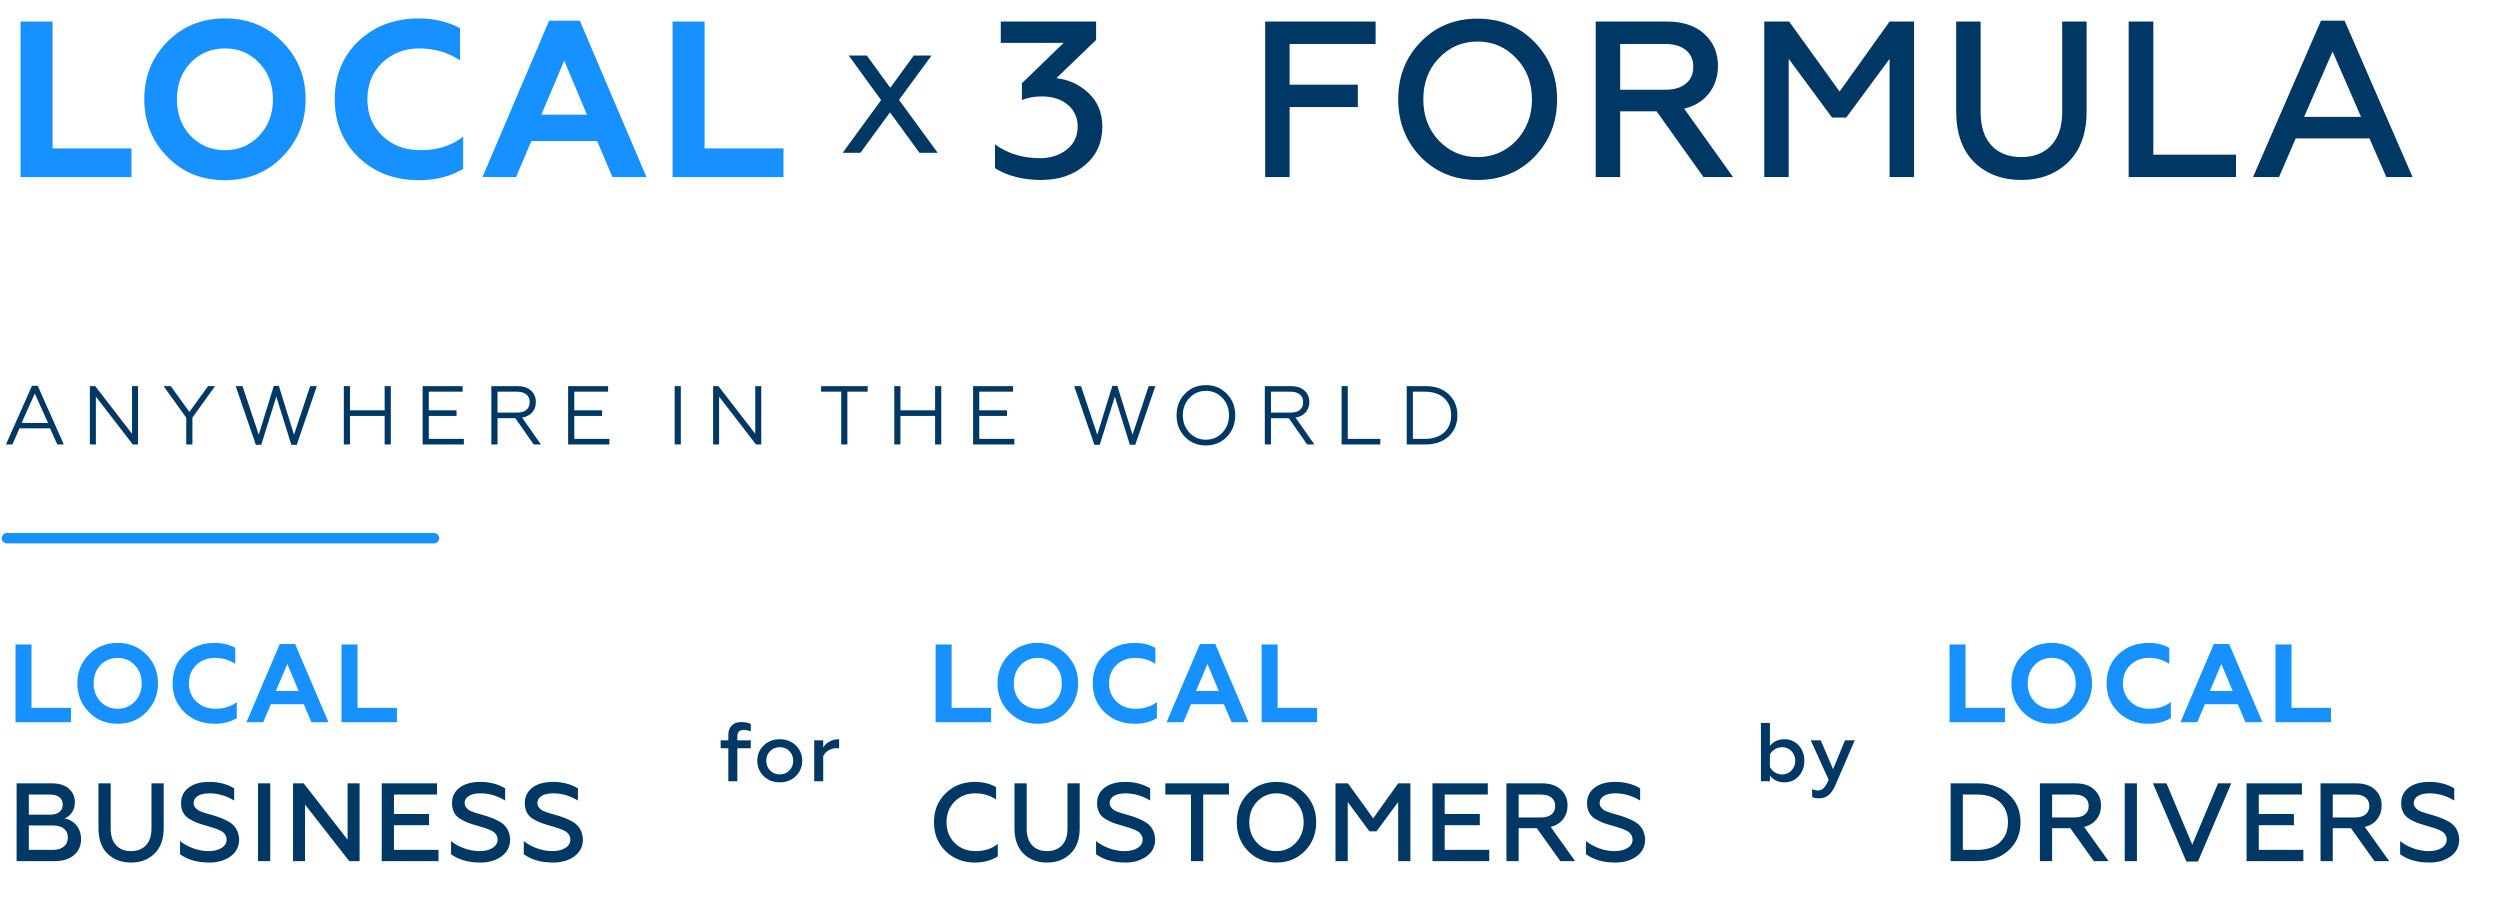 <svg width="720" height="259" viewBox="0 0 720 259" fill="none" xmlns="http://www.w3.org/2000/svg">
<path d="M299.936 51.832C294.645 51.832 290.187 50.701 286.56 48.44V41.592C290.229 44.237 294.56 45.56 299.552 45.56C302.496 45.56 305.035 44.749 307.168 43.128C309.301 41.464 310.368 39.245 310.368 36.472C310.368 33.869 309.429 31.779 307.552 30.2C305.675 28.579 303.157 27.768 300 27.768C297.952 27.768 296.053 28.109 294.304 28.792V23.992L306.336 12.344H288.224V6.2H315.68V11.512L304.224 22.52C307.808 22.904 310.923 24.355 313.568 26.872C316.171 29.347 317.472 32.547 317.472 36.472C317.472 41.08 315.787 44.792 312.416 47.608C309.088 50.424 304.928 51.832 299.936 51.832ZM371.408 51H364.368V6.2H396.176V12.664H371.408V24.376H391.056V30.84H371.408V51ZM414.393 40.504C417.422 43.661 421.134 45.24 425.529 45.24C429.923 45.24 433.635 43.661 436.665 40.504C439.694 37.261 441.209 33.293 441.209 28.6C441.209 23.864 439.694 19.917 436.665 16.76C433.635 13.56 429.923 11.96 425.529 11.96C421.134 11.96 417.422 13.56 414.393 16.76C411.406 19.875 409.913 23.821 409.913 28.6C409.913 33.379 411.406 37.347 414.393 40.504ZM441.913 45.176C437.561 49.613 432.099 51.832 425.529 51.832C418.958 51.832 413.497 49.613 409.145 45.176C404.835 40.653 402.681 35.128 402.681 28.6C402.681 22.029 404.835 16.525 409.145 12.088C413.497 7.608 418.958 5.368 425.529 5.368C432.099 5.368 437.561 7.608 441.913 12.088C446.265 16.525 448.441 22.029 448.441 28.6C448.441 35.171 446.265 40.696 441.913 45.176ZM466.608 51H459.568V6.2H479.984C484.592 6.2 488.197 7.373 490.8 9.72C493.445 12.109 494.768 15.181 494.768 18.936C494.768 22.051 493.893 24.717 492.144 26.936C490.437 29.112 488.069 30.563 485.04 31.288L499.12 51H490.608L477.104 32.056H466.608V51ZM466.608 12.664V25.848H479.536C482.096 25.848 484.08 25.272 485.488 24.12C486.939 22.968 487.664 21.325 487.664 19.192C487.664 17.144 486.939 15.544 485.488 14.392C484.08 13.24 482.096 12.664 479.536 12.664H466.608ZM515.146 51H508.106V6.2H515.274L529.802 26.36L544.202 6.2H551.242V51H544.202V16.952L531.722 33.848H527.626L515.146 16.952V51ZM563.38 32.056V6.2H570.42V32.312C570.42 36.451 571.465 39.651 573.556 41.912C575.646 44.131 578.505 45.24 582.132 45.24C585.758 45.24 588.617 44.131 590.708 41.912C592.841 39.651 593.908 36.451 593.908 32.312V6.2H600.948V32.056C600.948 38.328 599.198 43.192 595.7 46.648C592.158 50.104 587.636 51.832 582.132 51.832C576.628 51.832 572.105 50.125 568.564 46.712C565.108 43.256 563.38 38.371 563.38 32.056ZM643.967 51H613.055V6.2H620.159V44.536H643.967V51ZM656.358 51H648.87L668.454 5.944H675.238L694.822 51H687.27L682.406 39.864H661.158L656.358 51ZM671.782 14.84L663.59 33.656H679.974L671.782 14.84Z" fill="#003865"/>
<path d="M247.8 44H242.68L253.76 28.84L244.44 16H249.64L256.4 25.28L263.16 16H268.28L258.92 28.76L270.04 44H264.8L256.32 32.36L247.8 44Z" fill="#003865"/>
<path d="M37.864 51H5.928V6.2H15.144V42.744H37.864V51ZM54.867 39.096C57.512 41.869 60.819 43.256 64.787 43.256C68.712 43.256 71.997 41.869 74.642 39.096C77.288 36.323 78.611 32.824 78.611 28.6C78.611 24.376 77.288 20.877 74.642 18.104C71.997 15.331 68.712 13.944 64.787 13.944C60.819 13.944 57.512 15.331 54.867 18.104C52.264 20.835 50.962 24.333 50.962 28.6C50.962 32.867 52.264 36.365 54.867 39.096ZM41.554 28.6C41.554 22.029 43.752 16.525 48.147 12.088C52.541 7.565 58.088 5.304 64.787 5.304C71.442 5.304 76.968 7.565 81.362 12.088C85.8 16.611 88.019 22.115 88.019 28.6C88.019 35.043 85.8 40.547 81.362 45.112C76.968 49.635 71.442 51.896 64.787 51.896C58.088 51.896 52.541 49.635 48.147 45.112C43.752 40.589 41.554 35.085 41.554 28.6ZM120.66 51.896C113.706 51.896 107.924 49.72 103.316 45.368C98.709 40.931 96.404 35.341 96.404 28.6C96.404 21.773 98.687 16.184 103.252 11.832C107.86 7.48 113.663 5.304 120.66 5.304C125.012 5.304 128.959 6.243 132.5 8.12V17.4C129.044 15.096 125.119 13.944 120.724 13.944C116.5 13.944 112.938 15.331 110.036 18.104C107.22 20.835 105.812 24.333 105.812 28.6C105.812 32.867 107.263 36.387 110.164 39.16C113.023 41.891 116.671 43.256 121.108 43.256C126.015 43.256 130.111 41.955 133.396 39.352V48.632C129.77 50.808 125.524 51.896 120.66 51.896ZM148.613 51H138.949L158.149 5.944H166.981L186.181 51H176.389L171.973 40.632H153.029L148.613 51ZM162.501 17.464L155.909 33.016H169.029L162.501 17.464ZM225.639 51H193.703V6.2H202.919V42.744H225.639V51Z" fill="#1791FF"/>
<path d="M3.568 128H1.72L9.208 111.104H10.864L18.376 128H16.504L14.416 123.368H5.608L3.568 128ZM10.024 113.336L6.208 121.808H13.84L10.024 113.336ZM27.614 128H25.886V111.2H27.422L38.03 124.928V111.2H39.758V128H38.246L27.614 114.224V128ZM55.416 128H53.64V120.296L47.112 111.2H49.176L54.552 118.64L59.928 111.2H61.944L55.416 120.272V128ZM75.241 128.096H73.681L67.873 111.2H69.841L74.521 125.192L78.865 111.128H80.305L84.673 125.192L89.329 111.2H91.249L85.465 128.096H83.905L79.585 114.224L75.241 128.096ZM100.795 128H99.019V111.2H100.795V118.184H110.779V111.2H112.555V128H110.779V119.792H100.795V128ZM133.597 128H121.717V111.2H133.237V112.808H123.493V118.184H131.485V119.792H123.493V126.392H133.597V128ZM143.284 128H141.508V111.2H149.02C150.652 111.2 151.94 111.616 152.884 112.448C153.844 113.264 154.324 114.368 154.324 115.76C154.324 116.96 153.972 117.96 153.268 118.76C152.58 119.56 151.612 120.064 150.364 120.272L155.788 128H153.7L148.42 120.44H143.284V128ZM143.284 112.808V118.832H148.924C150.076 118.832 150.964 118.576 151.588 118.064C152.228 117.536 152.548 116.792 152.548 115.832C152.548 114.872 152.228 114.128 151.588 113.6C150.948 113.072 150.06 112.808 148.924 112.808H143.284ZM175.5 128H163.62V111.2H175.14V112.808H165.396V118.184H173.388V119.792H165.396V126.392H175.5V128ZM196.076 128H194.3V111.2H196.076V128ZM207.098 128H205.37V111.2H206.906L217.514 124.928V111.2H219.242V128H217.73L207.098 114.224V128ZM244.04 128H242.264V112.808H236.48V111.2H249.896V112.808H244.04V128ZM259.325 128H257.549V111.2H259.325V118.184H269.309V111.2H271.085V128H269.309V119.792H259.325V128ZM292.127 128H280.247V111.2H291.767V112.808H282.023V118.184H290.015V119.792H282.023V126.392H292.127V128ZM316.735 128.096H315.175L309.367 111.2H311.335L316.015 125.192L320.359 111.128H321.799L326.167 125.192L330.823 111.2H332.743L326.959 128.096H325.399L321.079 114.224L316.735 128.096ZM341.255 113.408C342.871 111.744 344.887 110.912 347.303 110.912C349.703 110.912 351.711 111.744 353.327 113.408C354.943 115.072 355.751 117.136 355.751 119.6C355.751 122.08 354.943 124.152 353.327 125.816C351.727 127.464 349.719 128.288 347.303 128.288C344.871 128.288 342.855 127.464 341.255 125.816C339.655 124.168 338.855 122.096 338.855 119.6C338.855 117.12 339.655 115.056 341.255 113.408ZM342.575 124.616C343.839 125.96 345.415 126.632 347.303 126.632C349.191 126.632 350.767 125.96 352.031 124.616C353.311 123.256 353.951 121.584 353.951 119.6C353.951 117.616 353.311 115.944 352.031 114.584C350.767 113.24 349.191 112.568 347.303 112.568C345.415 112.568 343.839 113.24 342.575 114.584C341.295 115.944 340.655 117.616 340.655 119.6C340.655 121.584 341.295 123.256 342.575 124.616ZM366.041 128H364.265V111.2H371.777C373.409 111.2 374.697 111.616 375.641 112.448C376.601 113.264 377.081 114.368 377.081 115.76C377.081 116.96 376.729 117.96 376.025 118.76C375.337 119.56 374.369 120.064 373.121 120.272L378.545 128H376.457L371.177 120.44H366.041V128ZM366.041 112.808V118.832H371.681C372.833 118.832 373.721 118.576 374.345 118.064C374.985 117.536 375.305 116.792 375.305 115.832C375.305 114.872 374.985 114.128 374.345 113.6C373.705 113.072 372.817 112.808 371.681 112.808H366.041ZM397.537 128H386.377V111.2H388.153V126.392H397.537V128ZM410.633 128H405.137V111.2H410.633C413.353 111.2 415.545 111.976 417.209 113.528C418.889 115.096 419.729 117.12 419.729 119.6C419.729 122.096 418.889 124.12 417.209 125.672C415.545 127.224 413.353 128 410.633 128ZM406.913 112.808V126.392H410.417C412.721 126.392 414.553 125.776 415.913 124.544C417.257 123.328 417.929 121.68 417.929 119.6C417.929 117.52 417.257 115.872 415.913 114.656C414.553 113.424 412.721 112.808 410.417 112.808H406.913Z" fill="#003865"/>
<path d="M20.432 208H4.464V185.6H9.072V203.872H20.432V208ZM28.933 202.048C30.256 203.435 31.909 204.128 33.893 204.128C35.856 204.128 37.499 203.435 38.821 202.048C40.144 200.661 40.805 198.912 40.805 196.8C40.805 194.688 40.144 192.939 38.821 191.552C37.499 190.165 35.856 189.472 33.893 189.472C31.909 189.472 30.256 190.165 28.933 191.552C27.632 192.917 26.981 194.667 26.981 196.8C26.981 198.933 27.632 200.683 28.933 202.048ZM22.277 196.8C22.277 193.515 23.376 190.763 25.573 188.544C27.771 186.283 30.544 185.152 33.893 185.152C37.221 185.152 39.984 186.283 42.181 188.544C44.4 190.805 45.509 193.557 45.509 196.8C45.509 200.021 44.4 202.773 42.181 205.056C39.984 207.317 37.221 208.448 33.893 208.448C30.544 208.448 27.771 207.317 25.573 205.056C23.376 202.795 22.277 200.043 22.277 196.8ZM61.83 208.448C58.353 208.448 55.462 207.36 53.158 205.184C50.854 202.965 49.702 200.171 49.702 196.8C49.702 193.387 50.844 190.592 53.126 188.416C55.43 186.24 58.332 185.152 61.83 185.152C64.006 185.152 65.98 185.621 67.75 186.56V191.2C66.022 190.048 64.06 189.472 61.862 189.472C59.75 189.472 57.969 190.165 56.518 191.552C55.11 192.917 54.406 194.667 54.406 196.8C54.406 198.933 55.132 200.693 56.582 202.08C58.012 203.445 59.836 204.128 62.054 204.128C64.508 204.128 66.556 203.477 68.198 202.176V206.816C66.385 207.904 64.262 208.448 61.83 208.448ZM75.806 208H70.975L80.575 185.472H84.99L94.591 208H89.695L87.487 202.816H78.014L75.806 208ZM82.751 191.232L79.454 199.008H86.014L82.751 191.232ZM114.319 208H98.352V185.6H102.959V203.872H114.319V208Z" fill="#1791FF"/>
<path d="M15.792 248H4.784V225.6H14.96C16.987 225.6 18.587 226.091 19.76 227.072C20.955 228.053 21.552 229.397 21.552 231.104C21.552 232.213 21.275 233.173 20.72 233.984C20.165 234.795 19.451 235.371 18.576 235.712C19.984 235.968 21.125 236.629 22 237.696C22.896 238.763 23.344 240.096 23.344 241.696C23.344 243.595 22.661 245.12 21.296 246.272C19.952 247.424 18.117 248 15.792 248ZM8.304 237.728V244.768H15.152C16.517 244.768 17.584 244.459 18.352 243.84C19.141 243.2 19.536 242.315 19.536 241.184C19.536 240.075 19.152 239.221 18.384 238.624C17.616 238.027 16.539 237.728 15.152 237.728H8.304ZM8.304 228.832V234.624H14.352C15.525 234.624 16.432 234.379 17.072 233.888C17.733 233.376 18.064 232.651 18.064 231.712C18.064 230.773 17.733 230.059 17.072 229.568C16.432 229.077 15.525 228.832 14.352 228.832H8.304ZM28.358 238.528V225.6H31.878V238.656C31.878 240.725 32.401 242.325 33.447 243.456C34.492 244.565 35.921 245.12 37.734 245.12C39.548 245.12 40.977 244.565 42.023 243.456C43.089 242.325 43.623 240.725 43.623 238.656V225.6H47.142V238.528C47.142 241.664 46.268 244.096 44.519 245.824C42.748 247.552 40.486 248.416 37.734 248.416C34.983 248.416 32.721 247.563 30.951 245.856C29.223 244.128 28.358 241.685 28.358 238.528ZM60.269 248.416C56.855 248.416 54.05 247.616 51.852 246.016V242.208C52.727 242.976 53.932 243.659 55.468 244.256C57.005 244.832 58.541 245.12 60.077 245.12C61.591 245.12 62.828 244.821 63.788 244.224C64.77 243.627 65.26 242.816 65.26 241.792C65.26 240.981 64.93 240.288 64.269 239.712C64.013 239.477 63.629 239.253 63.117 239.04C62.498 238.741 61.474 238.389 60.044 237.984L59.596 237.856C58.38 237.515 57.41 237.205 56.684 236.928C56.108 236.715 55.362 236.341 54.444 235.808C52.908 234.848 52.141 233.344 52.141 231.296C52.141 229.44 52.866 227.957 54.316 226.848C55.788 225.739 57.773 225.184 60.269 225.184C62.978 225.184 65.367 225.803 67.436 227.04V230.56C65.154 229.173 62.786 228.48 60.333 228.48C58.839 228.48 57.698 228.747 56.908 229.28C56.141 229.792 55.757 230.475 55.757 231.328C55.757 232.053 56.194 232.725 57.069 233.344C57.197 233.429 57.378 233.525 57.612 233.632C57.847 233.717 58.114 233.813 58.413 233.92C58.711 234.027 58.925 234.101 59.053 234.144L61.612 234.88C63.17 235.349 64.535 235.904 65.709 236.544C67.692 237.611 68.749 239.339 68.876 241.728C68.876 243.797 68.055 245.429 66.412 246.624C64.77 247.819 62.722 248.416 60.269 248.416ZM77.833 248H74.313V225.6H77.833V248ZM87.846 248H84.39V225.6H87.462L100.102 241.824V225.6H103.558V248H100.582L87.846 231.712V248ZM126.292 248H109.94V225.6H125.876V228.832H113.46V234.432H123.572V237.664H113.46V244.768H126.292V248ZM138.312 248.416C134.899 248.416 132.094 247.616 129.896 246.016V242.208C130.771 242.976 131.976 243.659 133.512 244.256C135.048 244.832 136.584 245.12 138.12 245.12C139.635 245.12 140.872 244.821 141.832 244.224C142.814 243.627 143.304 242.816 143.304 241.792C143.304 240.981 142.974 240.288 142.312 239.712C142.056 239.477 141.672 239.253 141.16 239.04C140.542 238.741 139.518 238.389 138.088 237.984L137.64 237.856C136.424 237.515 135.454 237.205 134.728 236.928C134.152 236.715 133.406 236.341 132.488 235.808C130.952 234.848 130.184 233.344 130.184 231.296C130.184 229.44 130.91 227.957 132.36 226.848C133.832 225.739 135.816 225.184 138.312 225.184C141.022 225.184 143.411 225.803 145.48 227.04V230.56C143.198 229.173 140.83 228.48 138.376 228.48C136.883 228.48 135.742 228.747 134.952 229.28C134.184 229.792 133.8 230.475 133.8 231.328C133.8 232.053 134.238 232.725 135.112 233.344C135.24 233.429 135.422 233.525 135.656 233.632C135.891 233.717 136.158 233.813 136.456 233.92C136.755 234.027 136.968 234.101 137.096 234.144L139.656 234.88C141.214 235.349 142.579 235.904 143.752 236.544C145.736 237.611 146.792 239.339 146.92 241.728C146.92 243.797 146.099 245.429 144.456 246.624C142.814 247.819 140.766 248.416 138.312 248.416ZM159.269 248.416C155.855 248.416 153.05 247.616 150.853 246.016V242.208C151.727 242.976 152.933 243.659 154.469 244.256C156.005 244.832 157.541 245.12 159.077 245.12C160.591 245.12 161.829 244.821 162.789 244.224C163.77 243.627 164.261 242.816 164.261 241.792C164.261 240.981 163.93 240.288 163.269 239.712C163.013 239.477 162.629 239.253 162.117 239.04C161.498 238.741 160.474 238.389 159.045 237.984L158.597 237.856C157.381 237.515 156.41 237.205 155.685 236.928C155.109 236.715 154.362 236.341 153.445 235.808C151.909 234.848 151.141 233.344 151.141 231.296C151.141 229.44 151.866 227.957 153.317 226.848C154.789 225.739 156.773 225.184 159.269 225.184C161.978 225.184 164.367 225.803 166.437 227.04V230.56C164.154 229.173 161.786 228.48 159.333 228.48C157.839 228.48 156.698 228.747 155.909 229.28C155.141 229.792 154.757 230.475 154.757 231.328C154.757 232.053 155.194 232.725 156.069 233.344C156.197 233.429 156.378 233.525 156.613 233.632C156.847 233.717 157.114 233.813 157.413 233.92C157.711 234.027 157.925 234.101 158.053 234.144L160.613 234.88C162.17 235.349 163.535 235.904 164.709 236.544C166.693 237.611 167.749 239.339 167.877 241.728C167.877 243.797 167.055 245.429 165.413 246.624C163.77 247.819 161.722 248.416 159.269 248.416Z" fill="#003865"/>
<path d="M285.432 208H269.464V185.6H274.072V203.872H285.432V208ZM293.933 202.048C295.256 203.435 296.909 204.128 298.893 204.128C300.856 204.128 302.499 203.435 303.821 202.048C305.144 200.661 305.805 198.912 305.805 196.8C305.805 194.688 305.144 192.939 303.821 191.552C302.499 190.165 300.856 189.472 298.893 189.472C296.909 189.472 295.256 190.165 293.933 191.552C292.632 192.917 291.981 194.667 291.981 196.8C291.981 198.933 292.632 200.683 293.933 202.048ZM287.277 196.8C287.277 193.515 288.376 190.763 290.573 188.544C292.771 186.283 295.544 185.152 298.893 185.152C302.221 185.152 304.984 186.283 307.181 188.544C309.4 190.805 310.509 193.557 310.509 196.8C310.509 200.021 309.4 202.773 307.181 205.056C304.984 207.317 302.221 208.448 298.893 208.448C295.544 208.448 292.771 207.317 290.573 205.056C288.376 202.795 287.277 200.043 287.277 196.8ZM326.83 208.448C323.353 208.448 320.462 207.36 318.158 205.184C315.854 202.965 314.702 200.171 314.702 196.8C314.702 193.387 315.844 190.592 318.126 188.416C320.43 186.24 323.332 185.152 326.83 185.152C329.006 185.152 330.98 185.621 332.75 186.56V191.2C331.022 190.048 329.06 189.472 326.862 189.472C324.75 189.472 322.969 190.165 321.518 191.552C320.11 192.917 319.406 194.667 319.406 196.8C319.406 198.933 320.132 200.693 321.582 202.08C323.012 203.445 324.836 204.128 327.054 204.128C329.508 204.128 331.556 203.477 333.198 202.176V206.816C331.385 207.904 329.262 208.448 326.83 208.448ZM340.807 208H335.975L345.575 185.472H349.991L359.591 208H354.695L352.487 202.816H343.015L340.807 208ZM347.751 191.232L344.455 199.008H351.015L347.751 191.232ZM379.319 208H363.351V185.6H367.959V203.872H379.319V208Z" fill="#1791FF"/>
<path d="M280.792 248.416C277.443 248.416 274.627 247.328 272.344 245.152C270.104 242.955 268.984 240.171 268.984 236.8C268.984 233.429 270.104 230.656 272.344 228.48C274.563 226.283 277.379 225.184 280.792 225.184C283.075 225.184 285.101 225.685 286.872 226.688V230.24C285.059 229.067 283.043 228.48 280.824 228.48C278.477 228.48 276.515 229.269 274.936 230.848C273.379 232.405 272.6 234.389 272.6 236.8C272.6 239.211 273.389 241.205 274.968 242.784C276.547 244.341 278.541 245.12 280.952 245.12C283.512 245.12 285.645 244.437 287.352 243.072V246.624C285.475 247.819 283.288 248.416 280.792 248.416ZM292.171 238.528V225.6H295.691V238.656C295.691 240.725 296.214 242.325 297.259 243.456C298.304 244.565 299.734 245.12 301.547 245.12C303.36 245.12 304.79 244.565 305.835 243.456C306.902 242.325 307.435 240.725 307.435 238.656V225.6H310.955V238.528C310.955 241.664 310.08 244.096 308.331 245.824C306.56 247.552 304.299 248.416 301.547 248.416C298.795 248.416 296.534 247.563 294.763 245.856C293.035 244.128 292.171 241.685 292.171 238.528ZM324.081 248.416C320.668 248.416 317.862 247.616 315.665 246.016V242.208C316.54 242.976 317.745 243.659 319.281 244.256C320.817 244.832 322.353 245.12 323.889 245.12C325.404 245.12 326.641 244.821 327.601 244.224C328.582 243.627 329.073 242.816 329.073 241.792C329.073 240.981 328.742 240.288 328.081 239.712C327.825 239.477 327.441 239.253 326.929 239.04C326.31 238.741 325.286 238.389 323.857 237.984L323.409 237.856C322.193 237.515 321.222 237.205 320.497 236.928C319.921 236.715 319.174 236.341 318.257 235.808C316.721 234.848 315.953 233.344 315.953 231.296C315.953 229.44 316.678 227.957 318.129 226.848C319.601 225.739 321.585 225.184 324.081 225.184C326.79 225.184 329.18 225.803 331.249 227.04V230.56C328.966 229.173 326.598 228.48 324.145 228.48C322.652 228.48 321.51 228.747 320.721 229.28C319.953 229.792 319.569 230.475 319.569 231.328C319.569 232.053 320.006 232.725 320.881 233.344C321.009 233.429 321.19 233.525 321.425 233.632C321.66 233.717 321.926 233.813 322.225 233.92C322.524 234.027 322.737 234.101 322.865 234.144L325.425 234.88C326.982 235.349 328.348 235.904 329.521 236.544C331.505 237.611 332.561 239.339 332.689 241.728C332.689 243.797 331.868 245.429 330.225 246.624C328.582 247.819 326.534 248.416 324.081 248.416ZM335.612 228.832V225.6H353.948V228.832H346.524V248H343.004V228.832H335.612ZM362.04 242.752C363.555 244.331 365.411 245.12 367.608 245.12C369.805 245.12 371.661 244.331 373.176 242.752C374.691 241.131 375.448 239.147 375.448 236.8C375.448 234.432 374.691 232.459 373.176 230.88C371.661 229.28 369.805 228.48 367.608 228.48C365.411 228.48 363.555 229.28 362.04 230.88C360.547 232.437 359.8 234.411 359.8 236.8C359.8 239.189 360.547 241.173 362.04 242.752ZM375.8 245.088C373.624 247.307 370.893 248.416 367.608 248.416C364.323 248.416 361.592 247.307 359.416 245.088C357.261 242.827 356.184 240.064 356.184 236.8C356.184 233.515 357.261 230.763 359.416 228.544C361.592 226.304 364.323 225.184 367.608 225.184C370.893 225.184 373.624 226.304 375.8 228.544C377.976 230.763 379.064 233.515 379.064 236.8C379.064 240.085 377.976 242.848 375.8 245.088ZM388.148 248H384.628V225.6H388.212L395.476 235.68L402.676 225.6H406.196V248H402.676V230.976L396.436 239.424H394.388L388.148 230.976V248ZM428.905 248H412.553V225.6H428.489V228.832H416.073V234.432H426.185V237.664H416.073V244.768H428.905V248ZM437.373 248H433.853V225.6H444.061C446.365 225.6 448.167 226.187 449.469 227.36C450.791 228.555 451.453 230.091 451.453 231.968C451.453 233.525 451.015 234.859 450.141 235.968C449.287 237.056 448.103 237.781 446.589 238.144L453.629 248H449.373L442.621 238.528H437.373V248ZM437.373 228.832V235.424H443.837C445.117 235.424 446.109 235.136 446.813 234.56C447.538 233.984 447.901 233.163 447.901 232.096C447.901 231.072 447.538 230.272 446.813 229.696C446.109 229.12 445.117 228.832 443.837 228.832H437.373ZM465.193 248.416C461.78 248.416 458.975 247.616 456.777 246.016V242.208C457.652 242.976 458.857 243.659 460.393 244.256C461.929 244.832 463.465 245.12 465.001 245.12C466.516 245.12 467.753 244.821 468.713 244.224C469.695 243.627 470.185 242.816 470.185 241.792C470.185 240.981 469.855 240.288 469.193 239.712C468.937 239.477 468.553 239.253 468.041 239.04C467.423 238.741 466.399 238.389 464.969 237.984L464.521 237.856C463.305 237.515 462.335 237.205 461.609 236.928C461.033 236.715 460.287 236.341 459.369 235.808C457.833 234.848 457.065 233.344 457.065 231.296C457.065 229.44 457.791 227.957 459.241 226.848C460.713 225.739 462.697 225.184 465.193 225.184C467.903 225.184 470.292 225.803 472.361 227.04V230.56C470.079 229.173 467.711 228.48 465.257 228.48C463.764 228.48 462.623 228.747 461.833 229.28C461.065 229.792 460.681 230.475 460.681 231.328C460.681 232.053 461.119 232.725 461.993 233.344C462.121 233.429 462.303 233.525 462.537 233.632C462.772 233.717 463.039 233.813 463.337 233.92C463.636 234.027 463.849 234.101 463.977 234.144L466.537 234.88C468.095 235.349 469.46 235.904 470.633 236.544C472.617 237.611 473.673 239.339 473.801 241.728C473.801 243.797 472.98 245.429 471.337 246.624C469.695 247.819 467.647 248.416 465.193 248.416Z" fill="#003865"/>
<path d="M577.432 208H561.464V185.6H566.072V203.872H577.432V208ZM585.933 202.048C587.256 203.435 588.909 204.128 590.893 204.128C592.856 204.128 594.499 203.435 595.821 202.048C597.144 200.661 597.805 198.912 597.805 196.8C597.805 194.688 597.144 192.939 595.821 191.552C594.499 190.165 592.856 189.472 590.893 189.472C588.909 189.472 587.256 190.165 585.933 191.552C584.632 192.917 583.981 194.667 583.981 196.8C583.981 198.933 584.632 200.683 585.933 202.048ZM579.277 196.8C579.277 193.515 580.376 190.763 582.573 188.544C584.771 186.283 587.544 185.152 590.893 185.152C594.221 185.152 596.984 186.283 599.181 188.544C601.4 190.805 602.509 193.557 602.509 196.8C602.509 200.021 601.4 202.773 599.181 205.056C596.984 207.317 594.221 208.448 590.893 208.448C587.544 208.448 584.771 207.317 582.573 205.056C580.376 202.795 579.277 200.043 579.277 196.8ZM618.83 208.448C615.353 208.448 612.462 207.36 610.158 205.184C607.854 202.965 606.702 200.171 606.702 196.8C606.702 193.387 607.844 190.592 610.126 188.416C612.43 186.24 615.332 185.152 618.83 185.152C621.006 185.152 622.98 185.621 624.75 186.56V191.2C623.022 190.048 621.06 189.472 618.862 189.472C616.75 189.472 614.969 190.165 613.518 191.552C612.11 192.917 611.406 194.667 611.406 196.8C611.406 198.933 612.132 200.693 613.582 202.08C615.012 203.445 616.836 204.128 619.054 204.128C621.508 204.128 623.556 203.477 625.198 202.176V206.816C623.385 207.904 621.262 208.448 618.83 208.448ZM632.807 208H627.975L637.575 185.472H641.991L651.591 208H646.695L644.487 202.816H635.015L632.807 208ZM639.751 191.232L636.455 199.008H643.015L639.751 191.232ZM671.319 208H655.351V185.6H659.959V203.872H671.319V208Z" fill="#1791FF"/>
<path d="M569.688 248H561.784V225.6H569.688C573.272 225.6 576.205 226.645 578.488 228.736C580.771 230.827 581.912 233.515 581.912 236.8C581.912 240.107 580.771 242.805 578.488 244.896C576.227 246.965 573.293 248 569.688 248ZM565.304 228.832V244.768H569.368C572.184 244.768 574.371 244.053 575.928 242.624C577.507 241.173 578.296 239.232 578.296 236.8C578.296 234.368 577.507 232.427 575.928 230.976C574.371 229.547 572.184 228.832 569.368 228.832H565.304ZM591.01 248H587.49V225.6H597.698C600.002 225.6 601.805 226.187 603.106 227.36C604.429 228.555 605.09 230.091 605.09 231.968C605.09 233.525 604.653 234.859 603.778 235.968C602.925 237.056 601.741 237.781 600.226 238.144L607.266 248H603.01L596.258 238.528H591.01V248ZM591.01 228.832V235.424H597.474C598.754 235.424 599.746 235.136 600.45 234.56C601.176 233.984 601.538 233.163 601.538 232.096C601.538 231.072 601.176 230.272 600.45 229.696C599.746 229.12 598.754 228.832 597.474 228.832H591.01ZM615.439 248H611.919V225.6H615.439V248ZM633.005 248.128H629.677L620.045 225.6H623.949L631.373 243.264L638.797 225.6H642.605L633.005 248.128ZM663.367 248H647.015V225.6H662.951V228.832H650.535V234.432H660.647V237.664H650.535V244.768H663.367V248ZM671.835 248H668.315V225.6H678.523C680.827 225.6 682.63 226.187 683.931 227.36C685.254 228.555 685.915 230.091 685.915 231.968C685.915 233.525 685.478 234.859 684.603 235.968C683.75 237.056 682.566 237.781 681.051 238.144L688.091 248H683.835L677.083 238.528H671.835V248ZM671.835 228.832V235.424H678.299C679.579 235.424 680.571 235.136 681.275 234.56C682.001 233.984 682.363 233.163 682.363 232.096C682.363 231.072 682.001 230.272 681.275 229.696C680.571 229.12 679.579 228.832 678.299 228.832H671.835ZM699.656 248.416C696.243 248.416 693.437 247.616 691.24 246.016V242.208C692.115 242.976 693.32 243.659 694.856 244.256C696.392 244.832 697.928 245.12 699.464 245.12C700.979 245.12 702.216 244.821 703.176 244.224C704.157 243.627 704.648 242.816 704.648 241.792C704.648 240.981 704.317 240.288 703.656 239.712C703.4 239.477 703.016 239.253 702.504 239.04C701.885 238.741 700.861 238.389 699.432 237.984L698.984 237.856C697.768 237.515 696.797 237.205 696.072 236.928C695.496 236.715 694.749 236.341 693.832 235.808C692.296 234.848 691.528 233.344 691.528 231.296C691.528 229.44 692.253 227.957 693.704 226.848C695.176 225.739 697.16 225.184 699.656 225.184C702.365 225.184 704.755 225.803 706.824 227.04V230.56C704.541 229.173 702.173 228.48 699.72 228.48C698.227 228.48 697.085 228.747 696.296 229.28C695.528 229.792 695.144 230.475 695.144 231.328C695.144 232.053 695.581 232.725 696.456 233.344C696.584 233.429 696.765 233.525 697 233.632C697.235 233.717 697.501 233.813 697.8 233.92C698.099 234.027 698.312 234.101 698.44 234.144L701 234.88C702.557 235.349 703.923 235.904 705.096 236.544C707.08 237.611 708.136 239.339 708.264 241.728C708.264 243.797 707.443 245.429 705.8 246.624C704.157 247.819 702.109 248.416 699.656 248.416Z" fill="#003865"/>
<path d="M212.352 215.496V225H209.76V215.496H207.552V213.216H209.76V211.68C209.76 210.544 210.08 209.64 210.72 208.968C211.36 208.296 212.272 207.96 213.456 207.96C214.48 207.96 215.4 208.128 216.216 208.464V210.648C215.464 210.36 214.784 210.216 214.176 210.216C212.96 210.216 212.352 210.856 212.352 212.136V213.216H216.216V215.496H212.352ZM224.58 223.032C225.668 223.032 226.588 222.656 227.34 221.904C228.076 221.168 228.444 220.232 228.444 219.096C228.444 217.976 228.076 217.048 227.34 216.312C226.588 215.56 225.668 215.184 224.58 215.184C223.476 215.184 222.548 215.56 221.796 216.312C221.06 217.048 220.692 217.976 220.692 219.096C220.692 220.232 221.06 221.168 221.796 221.904C222.548 222.656 223.476 223.032 224.58 223.032ZM224.58 225.312C222.692 225.312 221.14 224.712 219.924 223.512C218.708 222.312 218.1 220.84 218.1 219.096C218.1 217.368 218.708 215.904 219.924 214.704C221.14 213.504 222.692 212.904 224.58 212.904C226.436 212.904 227.98 213.504 229.212 214.704C230.428 215.904 231.036 217.368 231.036 219.096C231.036 220.824 230.428 222.296 229.212 223.512C227.98 224.712 226.436 225.312 224.58 225.312ZM237.085 225H234.493V213.216H237.085V215.256C237.485 214.568 238.085 214.008 238.885 213.576C239.685 213.128 240.533 212.904 241.429 212.904C241.541 212.904 241.621 212.912 241.669 212.928V215.52C241.381 215.488 241.141 215.472 240.949 215.472C240.069 215.472 239.277 215.696 238.573 216.144C237.869 216.592 237.373 217.136 237.085 217.776V225Z" fill="#003865"/>
<path d="M513.938 225.312C512.13 225.312 510.73 224.672 509.738 223.392V225H507.146V208.2H509.738V214.824C510.73 213.544 512.13 212.904 513.938 212.904C515.602 212.904 516.97 213.504 518.042 214.704C519.114 215.888 519.65 217.352 519.65 219.096C519.65 220.856 519.114 222.328 518.042 223.512C516.97 224.712 515.602 225.312 513.938 225.312ZM513.242 223.032C514.33 223.032 515.234 222.656 515.954 221.904C516.674 221.136 517.034 220.2 517.034 219.096C517.034 218.008 516.674 217.088 515.954 216.336C515.234 215.568 514.33 215.184 513.242 215.184C512.506 215.184 511.818 215.384 511.178 215.784C510.554 216.168 510.074 216.664 509.738 217.272V220.92C510.074 221.544 510.554 222.056 511.178 222.456C511.802 222.84 512.49 223.032 513.242 223.032ZM524.039 229.92C523.063 229.92 522.351 229.792 521.903 229.536V227.256C522.415 227.512 522.983 227.64 523.607 227.64C524.263 227.64 524.815 227.4 525.263 226.92C525.727 226.44 526.191 225.656 526.655 224.568L521.495 213.216H524.375L527.927 221.52L531.359 213.216H534.167L528.527 226.272C527.471 228.704 525.975 229.92 524.039 229.92Z" fill="#003865"/>
<path d="M2 155H125" stroke="#1791FF" stroke-width="3" stroke-linecap="round"/>
</svg>
